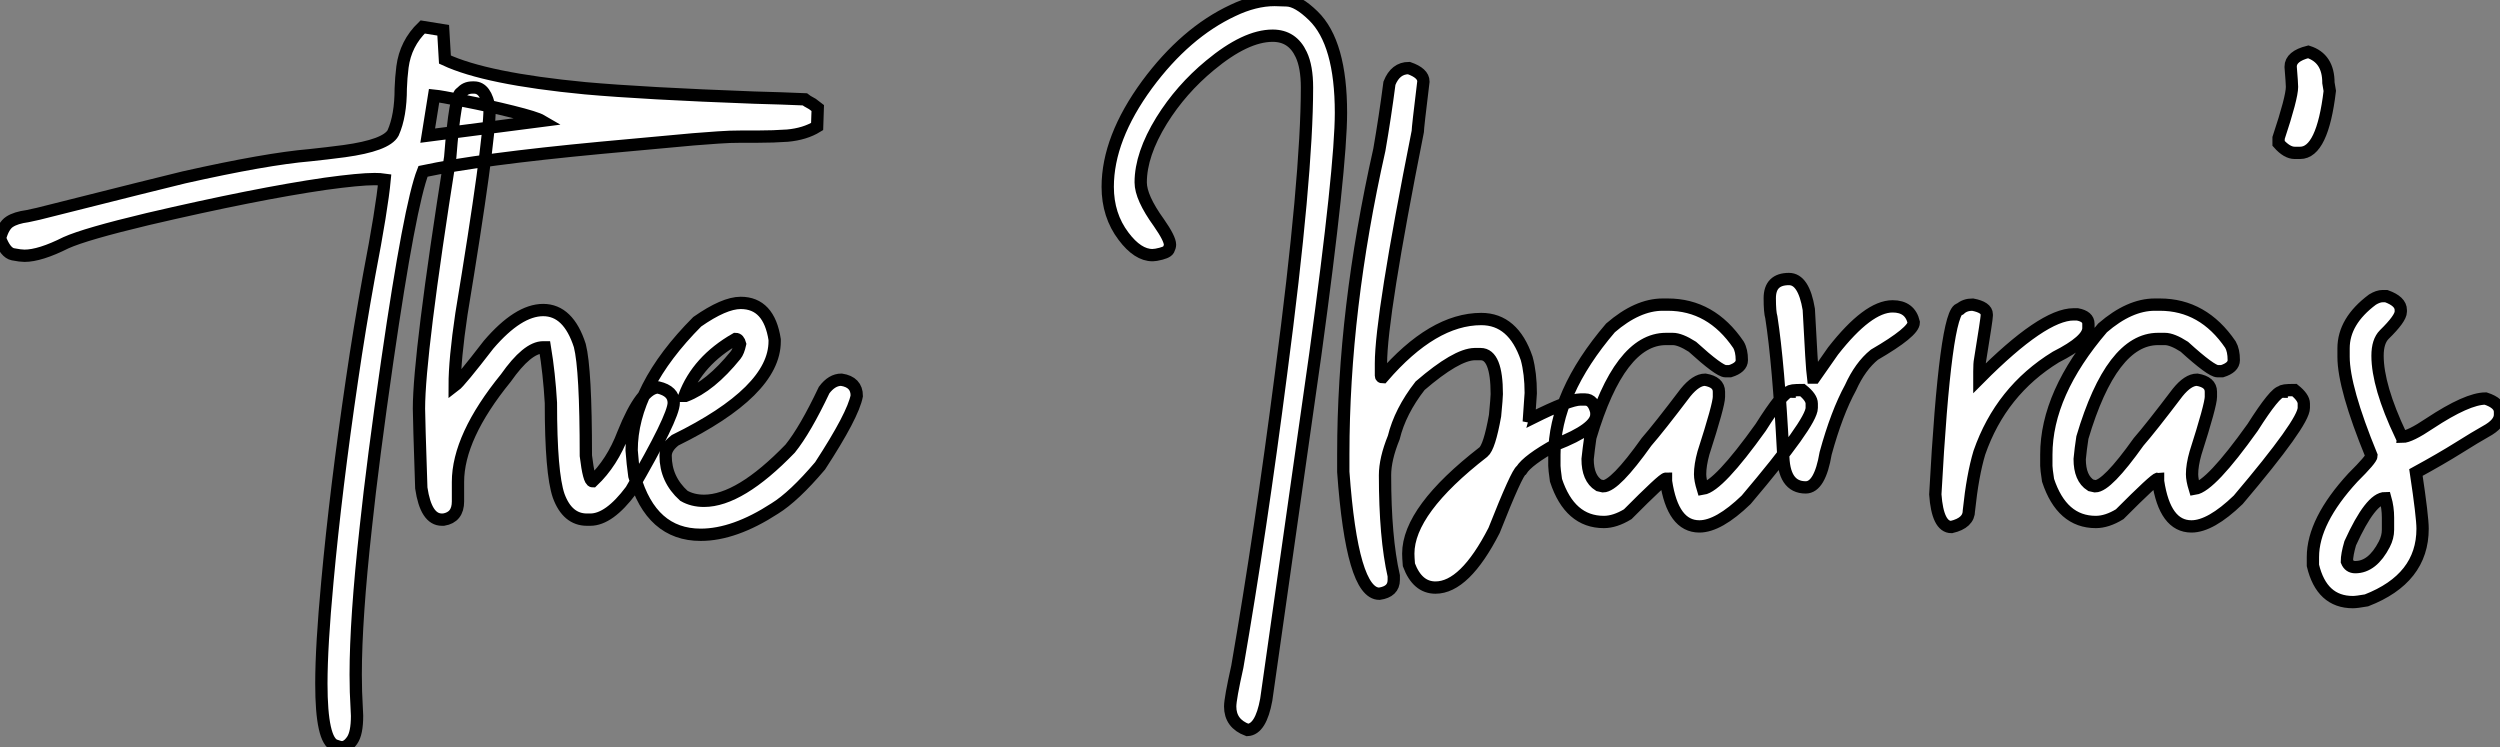 <?xml version="1.0" standalone="no"?>
<svg xmlns="http://www.w3.org/2000/svg" viewBox="2.19 -42.44 203.12 60.71"><rect x="2.19" y="-42.44" width="203.12" height="60.71" fill="#808080" stroke="none"/><path d="M29.97 18.27L29.97 18.27Q29.80 18.27 29.42 18.13L29.42 18.13Q28.30 17.75 28.30 13.10L28.30 13.10Q28.30 10.06 28.79 4.81L28.79 4.81Q29.48-2.71 30.79-11.59L30.79-11.59Q31.39-15.72 32.18-20.07L32.18-20.07Q33.22-25.48 33.44-27.84L33.44-27.84Q33.11-27.89 32.62-27.89L32.62-27.89Q31.39-27.89 28.63-27.51L28.63-27.51Q22.97-26.69 14.19-24.64L14.19-24.64Q9.13-23.43 7.55-22.72L7.55-22.72Q5.44-21.66 4.18-21.66L4.18-21.66Q3.86-21.66 3.24-21.78Q2.63-21.90 2.19-23.08L2.19-23.08Q2.46-24.09 2.97-24.42Q3.47-24.75 4.43-24.88L4.43-24.88L5.30-25.07Q15.50-27.64 17.14-28.03L17.14-28.03Q23.82-29.53 27.37-29.83L27.37-29.83Q28.71-29.97 30.16-30.16L30.16-30.16Q33.58-30.63 34.13-31.64L34.13-31.64Q34.75-33.03 34.75-35.25L34.75-35.25Q34.78-36.12 34.89-37.00L34.89-37.00Q35.14-38.91 36.53-40.25L36.53-40.25L38.20-39.98L38.34-37.60Q41.67-36.04 49.74-35.27L49.74-35.27Q54.55-34.84 63.46-34.51L63.46-34.51Q65.76-34.45 67.57-34.37L67.57-34.37Q67.70-34.26 68.20-33.99L68.20-33.99L68.63-33.66L68.58-32.16Q67.59-31.55 66.17-31.42L66.17-31.42Q65.02-31.34 63.79-31.34L63.79-31.34L62.48-31.34Q61.47-31.34 60.53-31.27Q59.58-31.20 58.52-31.12L58.52-31.12L51.00-30.43Q41.15-29.50 36.56-28.52L36.56-28.52Q35.49-25.79 33.66-13.15L33.66-13.15Q32.48-4.98 31.91 0.41L31.91 0.41Q31.09 7.85 31.09 12.36L31.09 12.36Q31.09 13.81 31.17 15.07L31.17 15.07L31.20 15.72Q31.20 17.14 30.80 17.71Q30.41 18.27 29.97 18.27ZM37.46-34.67L36.94-31.42L46.21-32.62Q45.75-32.89 43.82-33.37Q41.89-33.85 39.94-34.23Q37.98-34.62 37.46-34.67L37.46-34.67ZM50.15-0.22L50.15-0.22L49.88-0.22Q48.29-0.22 47.58-2.16L47.58-2.16Q46.95-3.99 46.95-9.71L46.95-9.71Q46.81-12.11 46.46-14.22L46.46-14.22L46.32-14.22Q45.04-14.22 43.29-11.73L43.29-11.73Q39.40-6.95 39.40-3.28L39.40-3.28L39.40-1.70Q39.40-0.41 38.23-0.22L38.23-0.22L38.09-0.22Q36.80-0.22 36.42-2.79L36.42-2.79Q36.23-8.48 36.23-9.24L36.23-9.24Q36.23-13.62 38.77-29.67L38.77-29.67Q39.18-34.92 39.68-34.92L39.68-34.92Q40.00-35.33 40.58-35.33L40.58-35.33L40.71-35.33Q41.67-35.33 41.97-33.61L41.97-33.61Q41.97-30.82 39.68-16.93L39.68-16.93Q39.13-13.23 39.13-11.10L39.13-11.10Q39.57-11.43 41.89-14.44L41.89-14.44Q44.30-17.25 46.32-17.25L46.32-17.25Q48.37-17.25 49.30-14.36L49.30-14.36Q49.79-12.44 49.79-5.41L49.79-5.41Q50.04-3.34 50.34-3.34L50.34-3.34Q51.93-4.84 52.83-7.22L52.83-7.22Q54.33-10.96 55.67-10.96L55.67-10.96Q56.93-10.66 56.93-9.71L56.93-9.71Q56.93-8.56 53.46-2.60L53.46-2.60Q51.68-0.22 50.15-0.22ZM59.12 1.01L59.12 1.01Q55.10 1.01 53.73-3.77L53.73-3.77Q53.59-4.76 53.51-5.85L53.51-5.85Q53.51-10.94 58.84-16.30L58.84-16.30Q61.03-17.83 62.37-17.83L62.37-17.83Q64.67-17.83 65.13-14.85L65.13-14.85L65.13-14.71Q65.13-10.64 57.04-6.67L57.04-6.67Q56.27-6.07 56.27-5.41L56.27-5.41Q56.27-3.50 57.75-2.16L57.75-2.16Q58.46-1.75 59.39-1.75L59.39-1.75Q62.29-1.75 66.39-5.99L66.39-5.99Q67.62-7.52 69.15-10.75L69.15-10.75Q69.78-11.59 70.55-11.59L70.55-11.59Q71.80-11.40 71.80-10.28L71.80-10.28Q71.50-8.70 68.82-4.59L68.82-4.59Q66.69-2.08 65.13-1.12L65.13-1.12Q61.85 1.01 59.12 1.01ZM57.80-10.28L57.89-10.28Q59.91-11.05 61.96-13.59L61.96-13.59Q62.18-13.86 62.32-14.49L62.32-14.49Q62.21-14.90 61.96-14.90L61.96-14.90Q58.87-13.13 57.80-10.28L57.80-10.28Z" fill="white" stroke="black" transform="scale(1,1)"/><path d="M103.54 16.87L103.54 16.87Q102.14 16.35 102.14 14.96L102.14 14.96Q102.14 14.33 102.72 11.73L102.72 11.73Q104.63 0.66 106.27-12.06L106.27-12.06Q108.38-28.11 108.38-35.33L108.38-35.33Q108.38-37.02 107.91-38.01L107.91-38.01Q107.20-39.54 105.59-39.54L105.59-39.54Q103.40-39.54 100.50-37.13L100.50-37.13Q98.15-35.19 96.57-32.65L96.57-32.65Q94.87-29.89 94.87-27.62L94.87-27.62Q94.87-26.39 96.35-24.34L96.35-24.34Q97.25-23.05 97.25-22.56L97.25-22.56Q97.25-22.39 97.13-22.15Q97.00-21.90 96.13-21.74L96.13-21.74L95.83-21.71Q94.63-21.71 93.48-23.24L93.48-23.24Q92.19-24.94 92.19-27.26L92.19-27.26Q92.19-31.20 95.39-35.57L95.39-35.57Q98.51-39.79 102.36-41.59L102.36-41.59Q104.14-42.44 105.75-42.44L105.75-42.44Q105.84-42.44 106.74-42.41Q107.64-42.38 108.90-41.15L108.90-41.15Q111.14-38.96 111.14-33.28L111.14-33.28Q111.14-28.88 109.06-13.67L109.06-13.67L105.07 14.41Q104.63 16.82 103.54 16.87ZM114.26 5.80L114.26 5.80Q112.04 5.80 111.33-4.10L111.33-4.10L111.33-5.55Q111.33-17.25 114.26-30.27L114.26-30.27Q114.72-32.92 115.08-35.68L115.08-35.68Q115.57-36.91 116.66-36.91L116.66-36.91Q117.84-36.50 117.84-35.82L117.84-35.82Q117.38-32.05 117.38-31.75L117.38-31.75Q114.39-16.71 114.39-12.91L114.39-12.91L114.39-11.92Q114.39-11.79 114.53-11.79L114.53-11.79Q118.61-16.52 122.54-16.52L122.54-16.52Q125.14-16.52 126.23-13.32L126.23-13.32Q126.56-12.11 126.56-10.50L126.56-10.50L126.43-8.61Q126.70-8.56 126.70-8.48L126.70-8.48Q129.71-9.98 130.58-9.98L130.58-9.98L130.99-9.98Q131.65-9.98 131.89-8.97L131.89-8.97L131.89-8.75Q131.89-7.60 128.59-6.32L128.59-6.32Q126.32-5.06 125.80-4.24L125.80-4.24Q125.44-4.05 123.58 0.66L123.58 0.66Q121.20 5.30 118.82 5.30L118.82 5.30Q117.35 5.30 116.66 3.45L116.66 3.45Q116.61 2.84 116.61 2.54L116.61 2.54Q116.61-0.98 122.71-5.71L122.71-5.71Q123.20-6.10 123.66-8.67L123.66-8.67Q123.80-10.14 123.80-10.42L123.80-10.42Q123.80-13.67 122.49-13.67L122.49-13.67L122.00-13.67Q120.52-13.64 117.57-11.10L117.57-11.10Q115.95-9.02 115.43-6.89L115.43-6.89Q114.72-5.14 114.72-3.83L114.72-3.83Q114.72 1.23 115.43 4.35L115.43 4.35L115.43 4.68Q115.43 5.63 114.26 5.80ZM140.26 0.33L140.26 0.33Q138.10 0.33 137.55-3.34L137.55-3.34L137.55-3.55Q137.31-3.55 134.44-0.66L134.44-0.66Q133.40-0.03 132.50-0.03L132.50-0.03Q129.73-0.03 128.61-3.42L128.61-3.42Q128.48-4.35 128.48-4.59L128.48-4.59L128.48-5.50Q128.48-10.47 133.04-15.80L133.04-15.80Q135.23-17.69 137.28-17.69L137.28-17.69L137.69-17.69Q141.22-17.69 143.43-14.44L143.43-14.44Q143.71-13.97 143.71-13.18L143.71-13.18Q143.71-12.58 142.75-12.28L142.75-12.28L142.39-12.28Q141.88-12.28 139.69-14.27L139.69-14.27Q138.70-14.90 138.10-14.90L138.10-14.90L137.55-14.90Q133.78-14.90 131.40-6.89L131.40-6.89Q131.27-5.99 131.18-5.14L131.18-5.14Q131.18-3.58 132.09-3.01L132.09-3.01L132.44-2.93Q133.40-2.93 135.97-6.54L135.97-6.54Q136.95-7.66 139.14-10.55L139.14-10.55Q139.99-11.59 140.73-11.59L140.73-11.59Q141.85-11.40 141.85-10.61L141.85-10.61L141.85-10.20Q141.85-9.54 140.59-5.63L140.59-5.63Q140.32-4.65 140.32-3.91L140.32-3.91Q140.32-3.45 140.54-2.73L140.54-2.73Q141.82-2.93 145.24-7.71L145.24-7.71Q147.07-10.61 147.59-10.61L147.59-10.61Q147.59-10.75 148.63-10.75L148.63-10.75Q149.39-10.14 149.39-9.65L149.39-9.65L149.39-9.30Q149.39-8.12 144.06-1.83L144.06-1.83Q141.82 0.33 140.26 0.33ZM147.54-19.77L147.54-19.77Q148.74-19.77 149.15-17.31L149.15-17.31Q149.39-12.61 149.50-11.76L149.50-11.76L149.61-11.76L151.12-13.92Q153.96-17.55 155.96-17.55L155.96-17.55Q157.38-17.55 157.68-16.24L157.68-16.24Q157.68-15.48 154.48-13.62L154.48-13.62Q153.33-12.69 152.54-10.94L152.54-10.94Q151.42-8.89 150.52-5.61L150.52-5.61Q150.05-2.84 148.90-2.84L148.90-2.84Q147.07-2.84 147.07-5.61L147.07-5.61Q146.69-12.91 146.11-16.65L146.11-16.65Q145.98-17.09 145.98-18.21L145.98-18.21Q145.98-19.77 147.54-19.77ZM162.46-17.69L162.46-17.69Q163.61-17.47 163.61-16.90L163.61-16.90L163.61-16.79Q163.61-16.54 163.07-13.21L163.07-13.21Q163.01-12.93 163.01-12.25L163.01-12.25L163.01-11.70Q168.18-16.90 170.67-16.90L170.67-16.90L170.97-16.90Q171.87-16.73 171.87-16.13L171.87-16.13L171.87-15.78Q171.87-14.77 169.22-13.43L169.22-13.43Q164.76-10.69 163.01-5.66L163.01-5.66Q162.46-3.83 162.16-0.96L162.16-0.96Q162.16 0.05 160.74 0.38L160.74 0.38Q159.62 0.38 159.43-2.27L159.43-2.27Q160.25-17.34 161.45-17.34L161.45-17.34Q161.84-17.69 162.46-17.69ZM180.24 0.33L180.24 0.33Q178.08 0.33 177.53-3.34L177.53-3.34L177.53-3.55Q177.29-3.55 174.41-0.66L174.41-0.66Q173.38-0.03 172.47-0.03L172.47-0.03Q169.71-0.03 168.59-3.42L168.59-3.42Q168.45-4.35 168.45-4.59L168.45-4.59L168.45-5.50Q168.45-10.47 173.02-15.80L173.02-15.80Q175.21-17.69 177.26-17.69L177.26-17.69L177.67-17.69Q181.20-17.69 183.41-14.44L183.41-14.44Q183.68-13.97 183.68-13.18L183.68-13.18Q183.68-12.58 182.73-12.28L182.73-12.28L182.37-12.28Q181.85-12.28 179.66-14.27L179.66-14.27Q178.68-14.90 178.08-14.90L178.08-14.90L177.53-14.90Q173.76-14.90 171.38-6.89L171.38-6.89Q171.24-5.99 171.16-5.14L171.16-5.14Q171.16-3.58 172.06-3.01L172.06-3.01L172.42-2.93Q173.38-2.93 175.95-6.54L175.95-6.54Q176.93-7.66 179.12-10.55L179.12-10.55Q179.96-11.59 180.70-11.59L180.70-11.59Q181.82-11.40 181.82-10.61L181.82-10.61L181.82-10.20Q181.82-9.54 180.57-5.63L180.57-5.63Q180.29-4.65 180.29-3.91L180.29-3.91Q180.29-3.45 180.51-2.73L180.51-2.73Q181.80-2.93 185.21-7.71L185.21-7.71Q187.05-10.61 187.57-10.61L187.57-10.61Q187.57-10.75 188.61-10.75L188.61-10.75Q189.37-10.14 189.37-9.65L189.37-9.65L189.37-9.30Q189.37-8.12 184.04-1.83L184.04-1.83Q181.80 0.33 180.24 0.33ZM189.07-30.02L189.07-30.02L188.63-30.02Q188.00-30.02 187.32-30.79L187.32-30.79L187.32-31.23Q188.41-34.51 188.41-35.38L188.41-35.38Q188.41-35.66 188.30-37.02L188.30-37.02Q188.30-37.87 189.73-38.23L189.73-38.23Q191.37-37.71 191.37-35.71L191.37-35.71L191.48-35.05Q190.88-30.02 189.07-30.02ZM193.36 6.48L193.36 6.48Q190.82 6.48 190.11 3.50L190.11 3.50L190.11 2.82Q190.11-0.11 193.36-3.64L193.36-3.64Q194.87-5.14 194.87-5.41L194.87-5.41Q192.60-10.94 192.60-13.45L192.60-13.45L192.60-14.14Q192.60-16.35 194.95-18.10L194.95-18.10Q195.41-18.38 195.77-18.38L195.77-18.38L196.07-18.38Q197.25-17.96 197.25-17.25L197.25-17.25L197.25-17.12Q197.25-16.57 195.91-15.26L195.91-15.26Q195.36-14.71 195.36-13.54L195.36-13.54Q195.36-11.07 197.25-7.08L197.25-7.08Q197.38-7.05 197.38-6.95L197.38-6.95Q197.98-6.95 199.60-8.04L199.60-8.04Q202.66-10.06 204.14-10.06L204.14-10.06Q205.31-9.68 205.31-8.97L205.31-8.97L205.31-8.75Q205.31-8.01 204.14-7.38L204.14-7.38Q203.37-6.95 201.95-6.06Q200.53-5.17 198.48-4.05L198.48-4.05Q199.02-0.46 199.02 0.52L199.02 0.52Q199.02 4.57 194.46 6.34L194.46 6.34Q193.66 6.48 193.36 6.48ZM193.55 3.64L193.55 3.64Q194.95 3.64 195.91 1.78L195.91 1.78Q196.21 1.20 196.21 0.60L196.21 0.60L196.21-0.38Q196.21-1.20 195.99-1.97L195.99-1.97Q194.81-1.97 193.14 1.70L193.14 1.70Q192.87 2.63 192.87 3.17L192.87 3.17Q193.06 3.64 193.55 3.64Z" fill="white" stroke="black" transform="scale(1,1)"/></svg>
